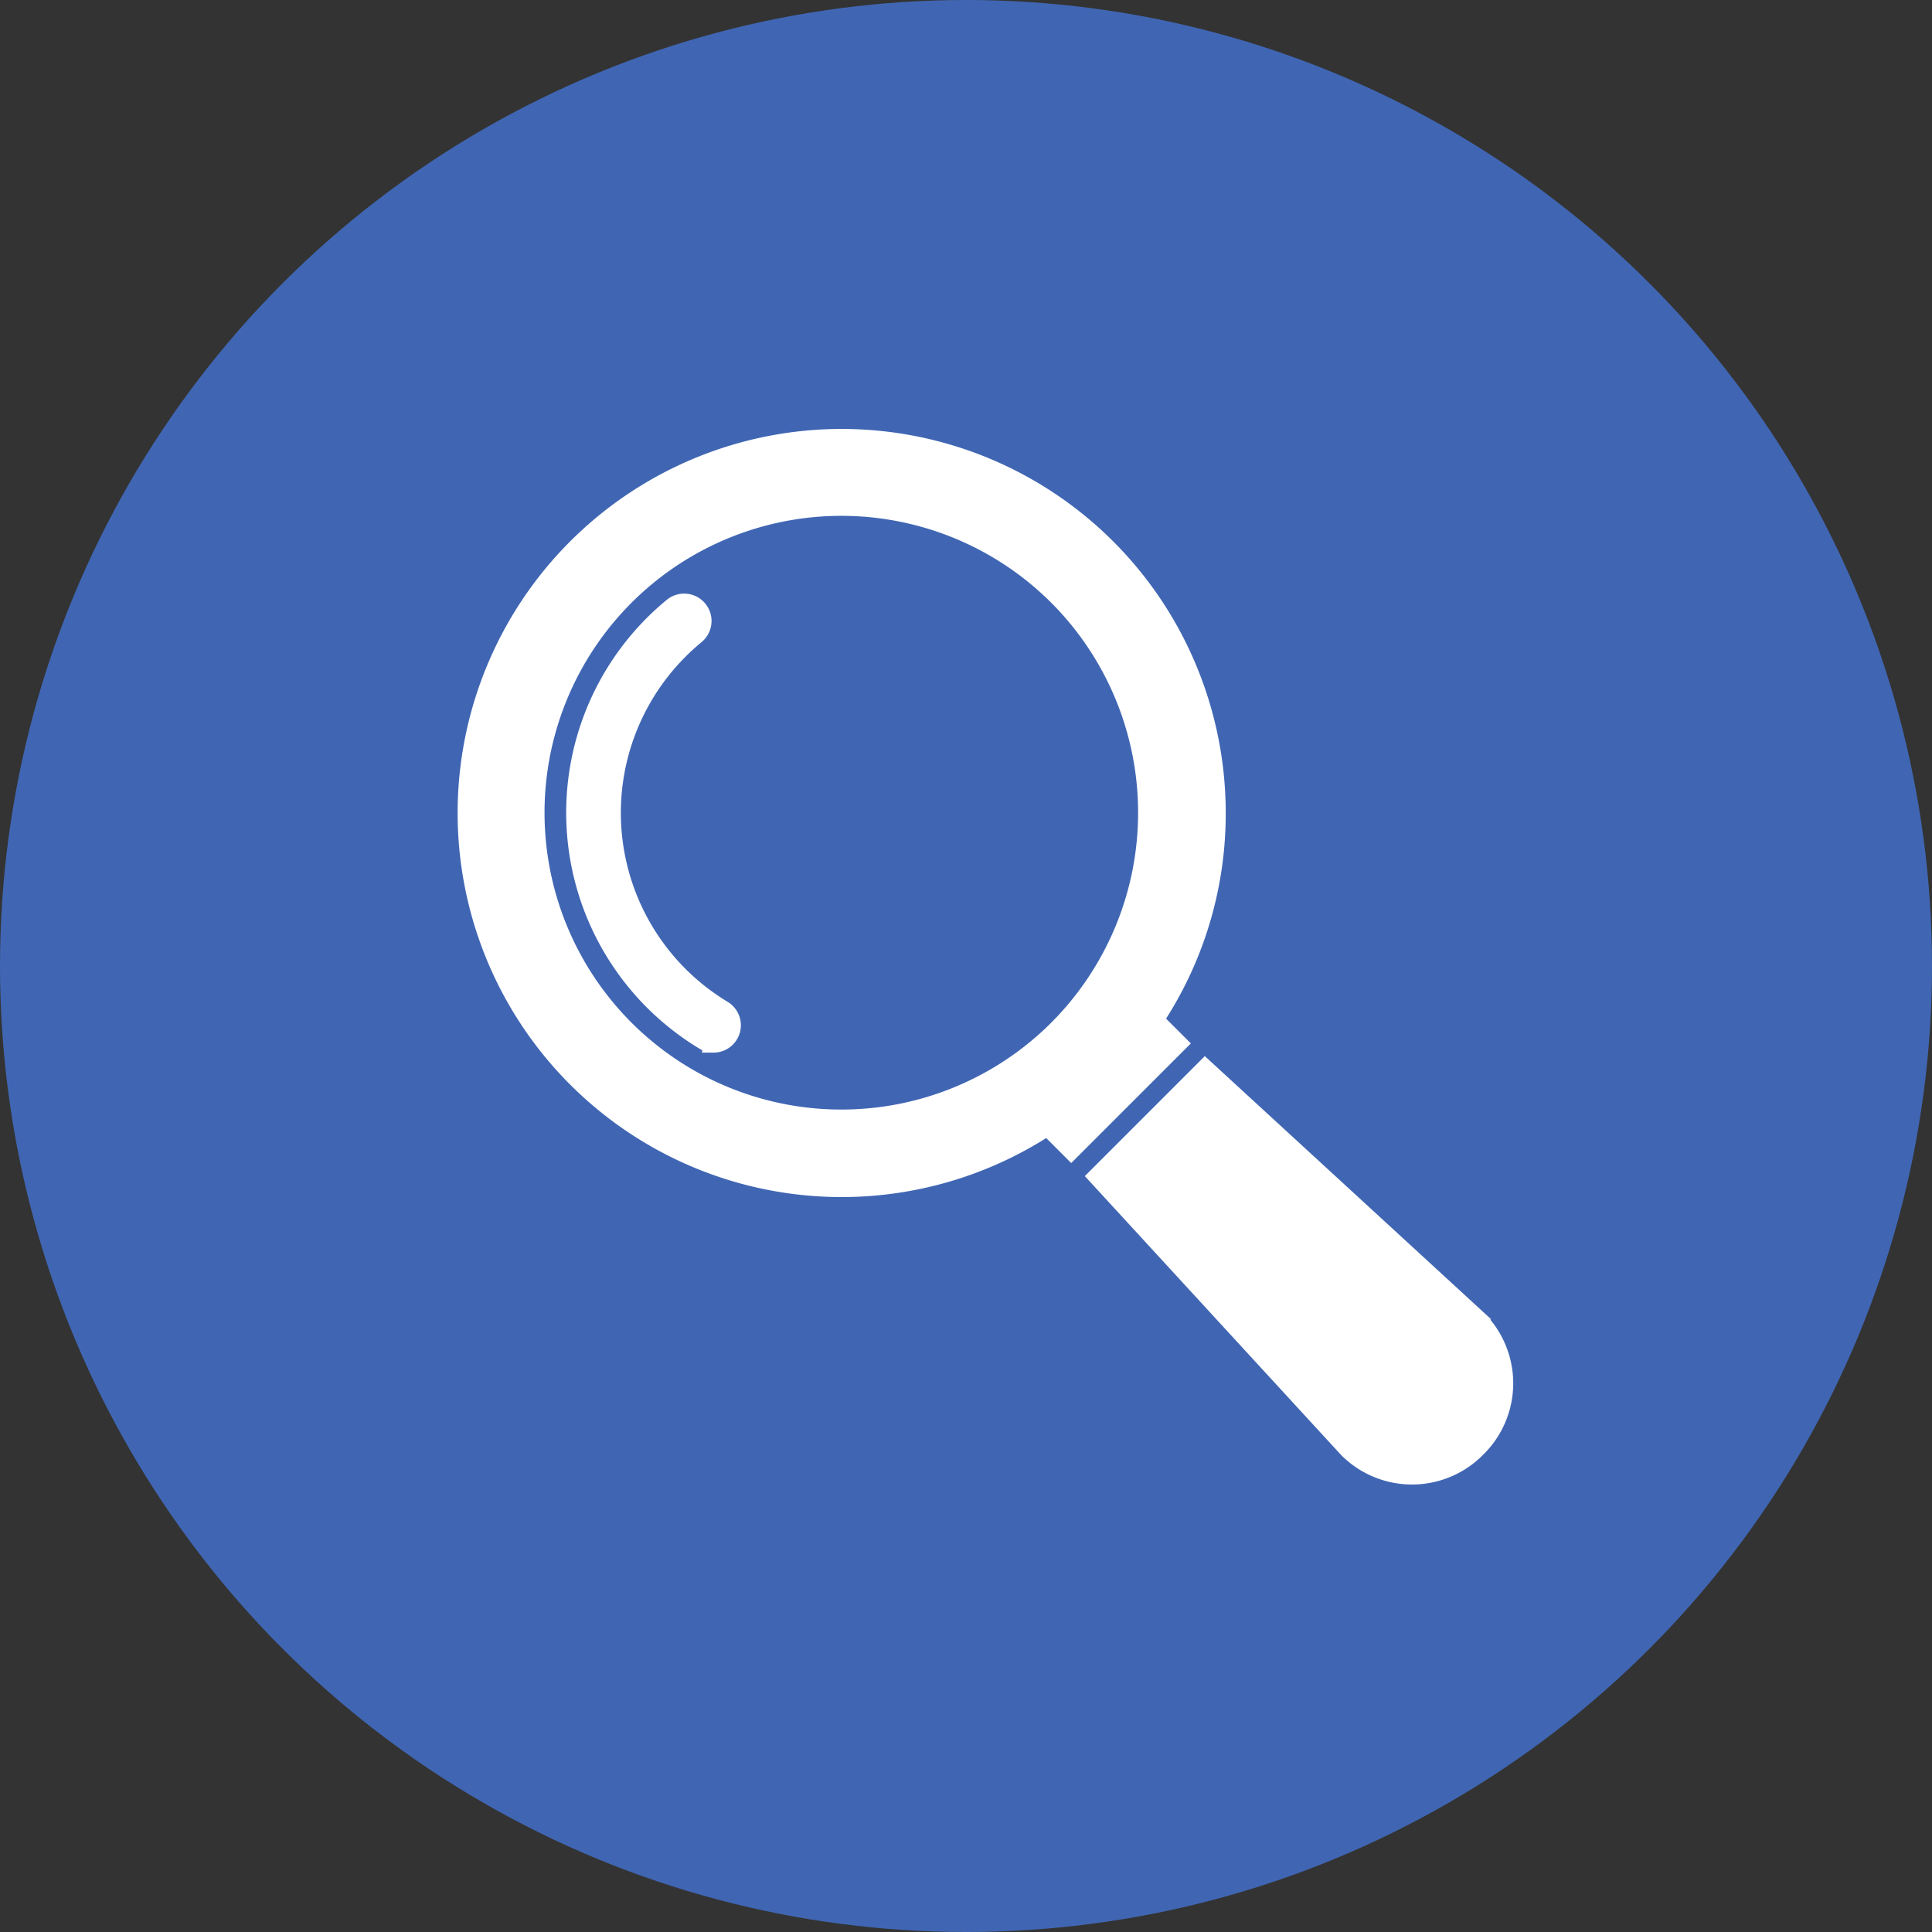 <svg xmlns="http://www.w3.org/2000/svg" width="101" height="101" viewBox="0 0 101 101">
  <rect x="0" y="0" width="101" height="101" fill="#333333" stroke="none"/>
  <g id="Gruppe_146" data-name="Gruppe 146" transform="translate(-717.5 -3618.329)">
    <g id="Gruppe_137" data-name="Gruppe 137" transform="translate(151.5 7.329)">
      <circle id="Ellipse_499" data-name="Ellipse 499" cx="50.5" cy="50.5" r="50.5" transform="translate(566 3611)" fill="#4066B3"/>
    </g>
    <g id="Gruppe_105" data-name="Gruppe 105" transform="translate(741.894 3641.223)">
      <path id="Pfad_760" data-name="Pfad 760" d="M690.154,532.09l-.067.067a4.723,4.723,0,0,1-6.68,0l-13.072-14.225,5.594-5.594,14.225,13.072A4.723,4.723,0,0,1,690.154,532.09Z" transform="translate(-637.325 -479.328)" fill="#fff" stroke="#fff" stroke-width="1"/>
      <path id="Pfad_761" data-name="Pfad 761" d="M338.609,161.022a19.577,19.577,0,1,0-8.816,16.37l1.238,1.238,5.548-5.547-1.229-1.228A19.458,19.458,0,0,0,338.609,161.022Zm-8.265,11.327a16.019,16.019,0,1,1,0-22.654A16.037,16.037,0,0,1,330.344,172.349Z" transform="translate(-299.425 -141.43)" fill="#fff" stroke="#fff" stroke-width="1"/>
      <path id="Pfad_762" data-name="Pfad 762" d="M370.73,261.479a.927.927,0,0,1-.479-.133,13.905,13.905,0,0,1-2.658-21.728c.322-.322.663-.631,1.013-.919a.931.931,0,1,1,1.182,1.439c-.3.249-.6.517-.878.8a12.037,12.037,0,0,0,2.3,18.817.931.931,0,0,1-.481,1.729Z" transform="translate(-357.825 -229.849)" fill="#fff" stroke="#fff" stroke-width="1"/>
    </g>
  </g>
</svg>
